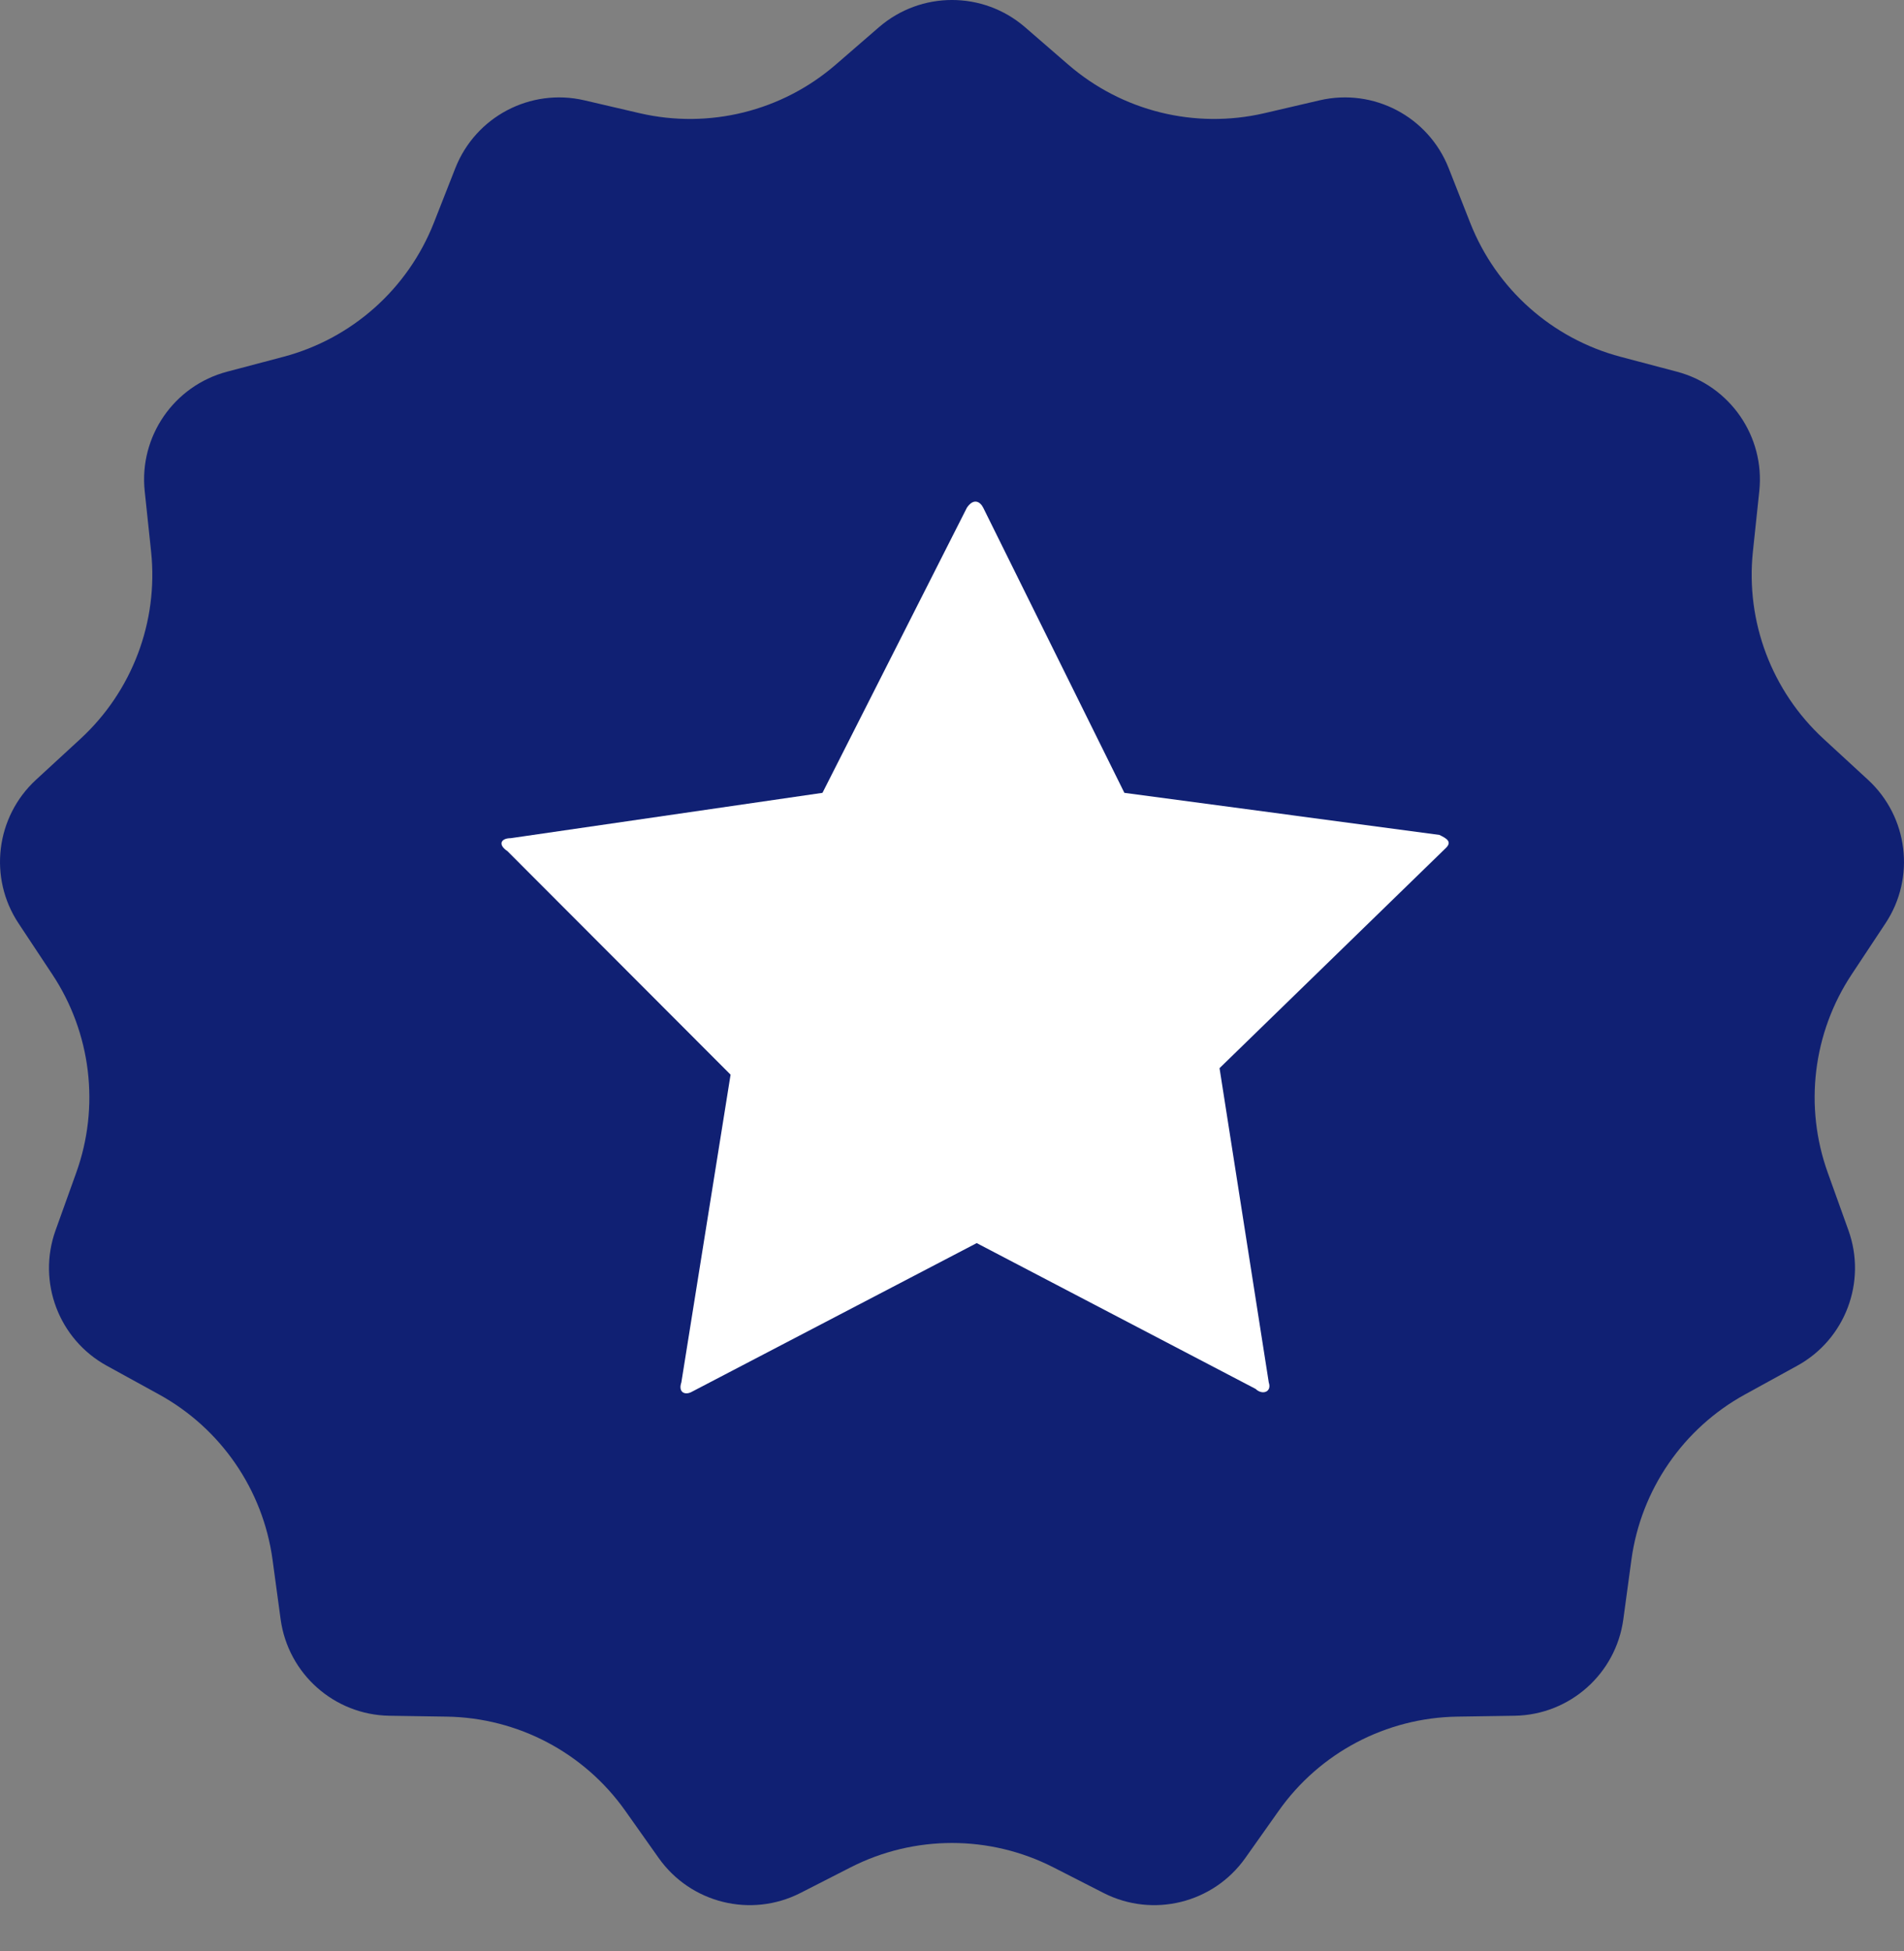 <svg width="41" height="42" viewBox="0 0 41 42" fill="none" xmlns="http://www.w3.org/2000/svg">
<rect x="0" y="0" width="41" height="42" fill="#808080" stroke="none"/>
<path fill-rule="evenodd" clip-rule="evenodd" d="M22.071 0.584C21.168 -0.195 19.832 -0.195 18.929 0.584C18.611 0.86 18.292 1.136 17.998 1.39C16.838 2.395 15.269 2.783 13.774 2.437C13.397 2.349 12.989 2.254 12.581 2.159C11.422 1.891 10.243 2.511 9.806 3.617C9.646 4.023 9.487 4.428 9.341 4.8C8.78 6.221 7.579 7.29 6.103 7.681C5.721 7.782 5.304 7.892 4.889 8.002C3.745 8.305 2.992 9.397 3.116 10.572C3.164 11.019 3.211 11.465 3.254 11.876C3.412 13.385 2.847 14.88 1.73 15.908C1.43 16.185 1.101 16.486 0.774 16.788C-0.092 17.587 -0.252 18.897 0.4 19.879C0.648 20.254 0.896 20.629 1.125 20.974C1.963 22.237 2.154 23.822 1.641 25.247C1.502 25.637 1.349 26.063 1.196 26.487C0.798 27.598 1.266 28.835 2.301 29.402C2.685 29.612 3.069 29.823 3.422 30.018C4.756 30.75 5.664 32.071 5.869 33.578C5.925 33.982 5.985 34.421 6.043 34.86C6.204 36.035 7.199 36.917 8.384 36.936C8.808 36.942 9.23 36.949 9.621 36.955C11.152 36.979 12.579 37.731 13.463 38.98C13.691 39.302 13.938 39.651 14.185 40C14.874 40.972 16.171 41.292 17.233 40.753C17.606 40.562 17.978 40.372 18.322 40.197C19.69 39.501 21.31 39.501 22.678 40.197C23.022 40.372 23.394 40.562 23.767 40.753C24.829 41.292 26.126 40.972 26.815 40C27.062 39.651 27.309 39.302 27.537 38.98C28.421 37.731 29.848 36.979 31.379 36.955C31.77 36.949 32.192 36.942 32.616 36.936C33.801 36.917 34.796 36.035 34.956 34.86C35.015 34.421 35.075 33.982 35.13 33.578C35.336 32.071 36.244 30.75 37.578 30.018C37.931 29.823 38.315 29.612 38.699 29.402C39.734 28.835 40.202 27.598 39.804 26.487C39.651 26.063 39.498 25.637 39.359 25.247C38.846 23.822 39.037 22.237 39.875 20.974C40.104 20.629 40.352 20.254 40.6 19.879C41.252 18.897 41.092 17.587 40.226 16.788C39.899 16.486 39.57 16.185 39.27 15.908C38.153 14.88 37.588 13.385 37.746 11.876C37.789 11.465 37.836 11.019 37.884 10.572C38.008 9.397 37.255 8.305 36.111 8.002C35.696 7.892 35.279 7.782 34.897 7.681C33.421 7.29 32.22 6.221 31.66 4.8C31.513 4.428 31.354 4.023 31.194 3.617C30.757 2.511 29.578 1.891 28.419 2.159C28.011 2.254 27.603 2.349 27.226 2.437C25.731 2.783 24.162 2.395 23.002 1.39L22.071 0.584Z" fill="#102073"/>
<path fill-rule="evenodd" clip-rule="evenodd" d="M14.884 29.969L21.032 26.761L27.038 29.9C27.18 30.039 27.392 29.969 27.321 29.76L26.261 22.995L31.137 18.253C31.278 18.114 31.137 18.044 30.996 17.974L24.212 17.068L21.173 10.931C21.103 10.791 20.961 10.721 20.82 10.931L17.711 17.068L10.998 18.044C10.786 18.044 10.715 18.183 10.927 18.323L15.732 23.135L14.672 29.76C14.601 29.969 14.743 30.039 14.884 29.969Z" fill="white"/>
</svg>
